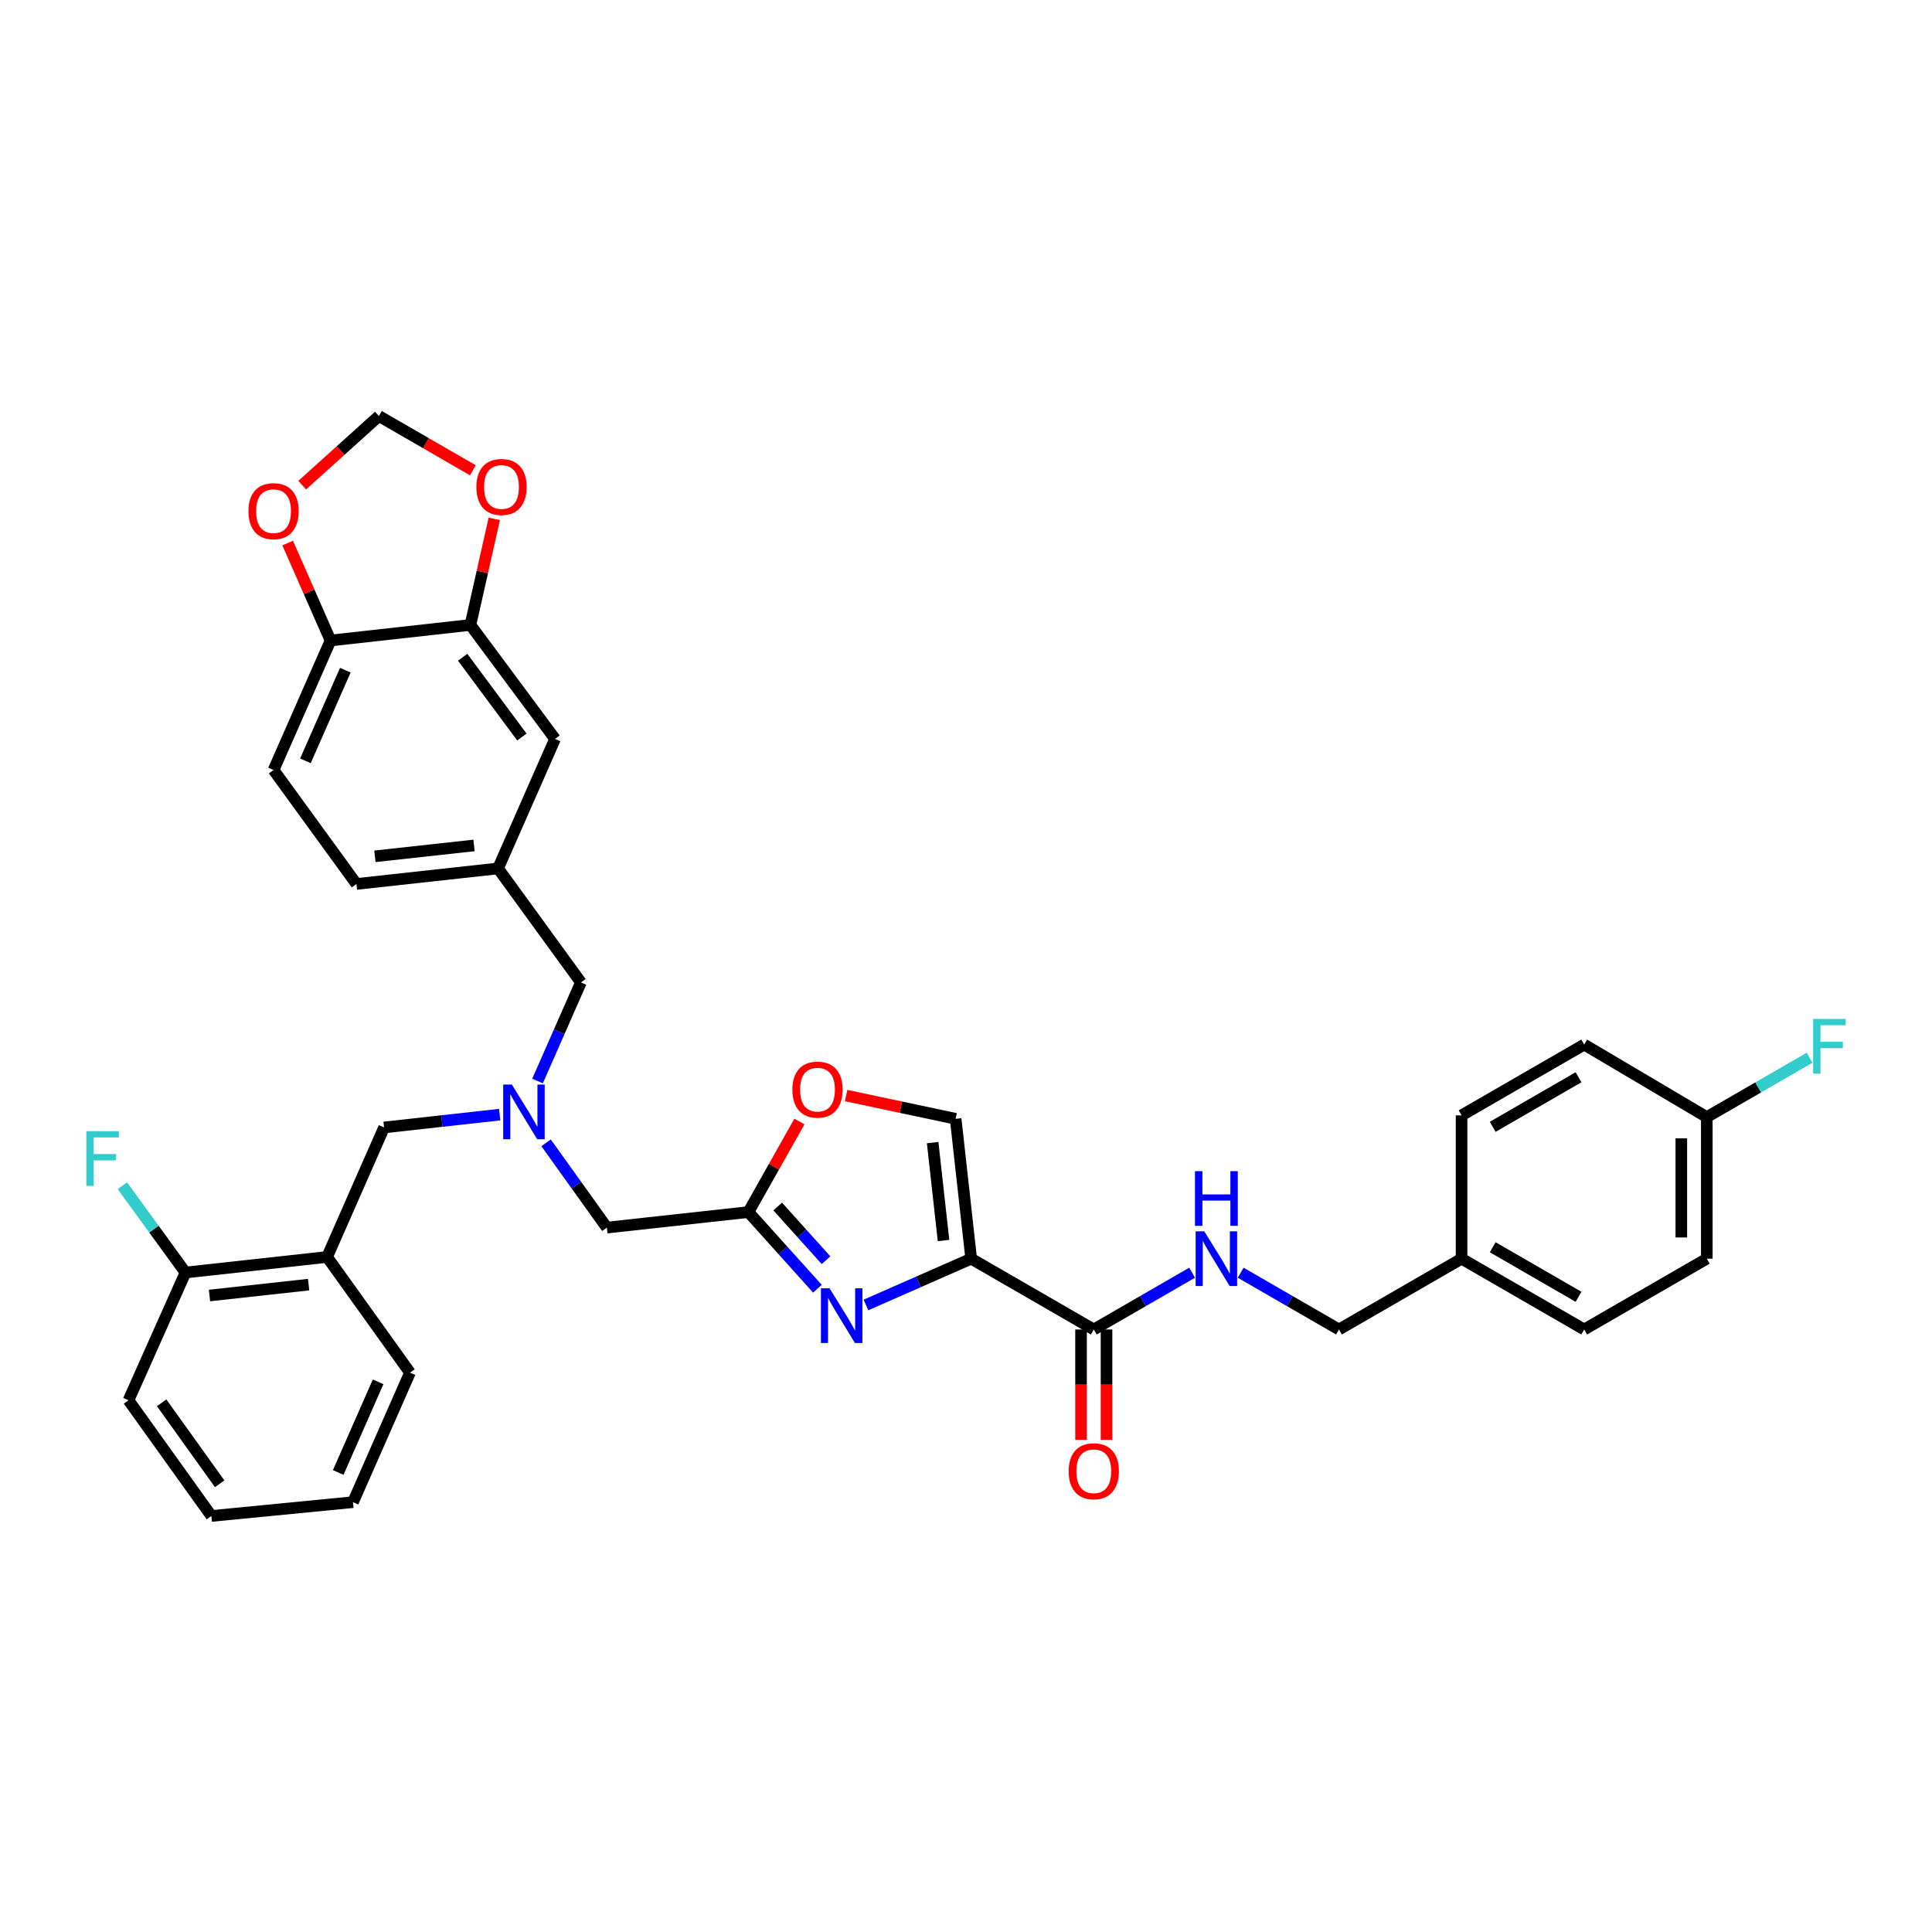 <?xml version='1.0' encoding='iso-8859-1'?>
<svg version='1.1' baseProfile='full'
              xmlns='http://www.w3.org/2000/svg'
                      xmlns:rdkit='http://www.rdkit.org/xml'
                      xmlns:xlink='http://www.w3.org/1999/xlink'
                  xml:space='preserve'
width='1000px' height='1000px' viewBox='0 0 1000 1000'>
<!-- END OF HEADER -->
<rect style='opacity:1.0;fill:#FFFFFF;stroke:none' width='1000' height='1000' x='0' y='0'> </rect>
<path class='bond-0' d='M 883.433,651.499 L 883.433,578.208' style='fill:none;fill-rule:evenodd;stroke:#000000;stroke-width:6px;stroke-linecap:butt;stroke-linejoin:miter;stroke-opacity:1' />
<path class='bond-0' d='M 870.246,640.505 L 870.246,589.201' style='fill:none;fill-rule:evenodd;stroke:#000000;stroke-width:6px;stroke-linecap:butt;stroke-linejoin:miter;stroke-opacity:1' />
<path class='bond-1' d='M 883.433,651.499 L 819.973,688.138' style='fill:none;fill-rule:evenodd;stroke:#000000;stroke-width:6px;stroke-linecap:butt;stroke-linejoin:miter;stroke-opacity:1' />
<path class='bond-2' d='M 559.548,688.138 L 559.548,716.707' style='fill:none;fill-rule:evenodd;stroke:#000000;stroke-width:6px;stroke-linecap:butt;stroke-linejoin:miter;stroke-opacity:1' />
<path class='bond-2' d='M 559.548,716.707 L 559.548,745.277' style='fill:none;fill-rule:evenodd;stroke:#FF0000;stroke-width:6px;stroke-linecap:butt;stroke-linejoin:miter;stroke-opacity:1' />
<path class='bond-2' d='M 572.735,688.138 L 572.735,716.707' style='fill:none;fill-rule:evenodd;stroke:#000000;stroke-width:6px;stroke-linecap:butt;stroke-linejoin:miter;stroke-opacity:1' />
<path class='bond-2' d='M 572.735,716.707 L 572.735,745.277' style='fill:none;fill-rule:evenodd;stroke:#FF0000;stroke-width:6px;stroke-linecap:butt;stroke-linejoin:miter;stroke-opacity:1' />
<path class='bond-3' d='M 566.141,688.138 L 591.585,673.448' style='fill:none;fill-rule:evenodd;stroke:#000000;stroke-width:6px;stroke-linecap:butt;stroke-linejoin:miter;stroke-opacity:1' />
<path class='bond-3' d='M 591.585,673.448 L 617.029,658.758' style='fill:none;fill-rule:evenodd;stroke:#0000FF;stroke-width:6px;stroke-linecap:butt;stroke-linejoin:miter;stroke-opacity:1' />
<path class='bond-4' d='M 566.141,688.138 L 502.681,651.499' style='fill:none;fill-rule:evenodd;stroke:#000000;stroke-width:6px;stroke-linecap:butt;stroke-linejoin:miter;stroke-opacity:1' />
<path class='bond-5' d='M 642.173,658.758 L 667.613,673.448' style='fill:none;fill-rule:evenodd;stroke:#0000FF;stroke-width:6px;stroke-linecap:butt;stroke-linejoin:miter;stroke-opacity:1' />
<path class='bond-5' d='M 667.613,673.448 L 693.054,688.138' style='fill:none;fill-rule:evenodd;stroke:#000000;stroke-width:6px;stroke-linecap:butt;stroke-linejoin:miter;stroke-opacity:1' />
<path class='bond-6' d='M 883.433,578.208 L 819.973,540.668' style='fill:none;fill-rule:evenodd;stroke:#000000;stroke-width:6px;stroke-linecap:butt;stroke-linejoin:miter;stroke-opacity:1' />
<path class='bond-7' d='M 883.433,578.208 L 910.037,562.845' style='fill:none;fill-rule:evenodd;stroke:#000000;stroke-width:6px;stroke-linecap:butt;stroke-linejoin:miter;stroke-opacity:1' />
<path class='bond-7' d='M 910.037,562.845 L 936.641,547.482' style='fill:none;fill-rule:evenodd;stroke:#33CCCC;stroke-width:6px;stroke-linecap:butt;stroke-linejoin:miter;stroke-opacity:1' />
<path class='bond-8' d='M 282.658,591.528 L 298.377,613.469' style='fill:none;fill-rule:evenodd;stroke:#0000FF;stroke-width:6px;stroke-linecap:butt;stroke-linejoin:miter;stroke-opacity:1' />
<path class='bond-8' d='M 298.377,613.469 L 314.097,635.411' style='fill:none;fill-rule:evenodd;stroke:#000000;stroke-width:6px;stroke-linecap:butt;stroke-linejoin:miter;stroke-opacity:1' />
<path class='bond-9' d='M 258.633,576.922 L 228.715,580.246' style='fill:none;fill-rule:evenodd;stroke:#0000FF;stroke-width:6px;stroke-linecap:butt;stroke-linejoin:miter;stroke-opacity:1' />
<path class='bond-9' d='M 228.715,580.246 L 198.796,583.57' style='fill:none;fill-rule:evenodd;stroke:#000000;stroke-width:6px;stroke-linecap:butt;stroke-linejoin:miter;stroke-opacity:1' />
<path class='bond-10' d='M 278.23,559.535 L 289.46,534.013' style='fill:none;fill-rule:evenodd;stroke:#0000FF;stroke-width:6px;stroke-linecap:butt;stroke-linejoin:miter;stroke-opacity:1' />
<path class='bond-10' d='M 289.46,534.013 L 300.69,508.491' style='fill:none;fill-rule:evenodd;stroke:#000000;stroke-width:6px;stroke-linecap:butt;stroke-linejoin:miter;stroke-opacity:1' />
<path class='bond-11' d='M 314.097,635.411 L 387.381,627.367' style='fill:none;fill-rule:evenodd;stroke:#000000;stroke-width:6px;stroke-linecap:butt;stroke-linejoin:miter;stroke-opacity:1' />
<path class='bond-12' d='M 198.796,583.57 L 169.301,650.605' style='fill:none;fill-rule:evenodd;stroke:#000000;stroke-width:6px;stroke-linecap:butt;stroke-linejoin:miter;stroke-opacity:1' />
<path class='bond-13' d='M 448.217,675.458 L 475.449,663.478' style='fill:none;fill-rule:evenodd;stroke:#0000FF;stroke-width:6px;stroke-linecap:butt;stroke-linejoin:miter;stroke-opacity:1' />
<path class='bond-13' d='M 475.449,663.478 L 502.681,651.499' style='fill:none;fill-rule:evenodd;stroke:#000000;stroke-width:6px;stroke-linecap:butt;stroke-linejoin:miter;stroke-opacity:1' />
<path class='bond-14' d='M 423.103,667.052 L 405.242,647.209' style='fill:none;fill-rule:evenodd;stroke:#0000FF;stroke-width:6px;stroke-linecap:butt;stroke-linejoin:miter;stroke-opacity:1' />
<path class='bond-14' d='M 405.242,647.209 L 387.381,627.367' style='fill:none;fill-rule:evenodd;stroke:#000000;stroke-width:6px;stroke-linecap:butt;stroke-linejoin:miter;stroke-opacity:1' />
<path class='bond-14' d='M 427.546,652.277 L 415.043,638.387' style='fill:none;fill-rule:evenodd;stroke:#0000FF;stroke-width:6px;stroke-linecap:butt;stroke-linejoin:miter;stroke-opacity:1' />
<path class='bond-14' d='M 415.043,638.387 L 402.541,624.497' style='fill:none;fill-rule:evenodd;stroke:#000000;stroke-width:6px;stroke-linecap:butt;stroke-linejoin:miter;stroke-opacity:1' />
<path class='bond-15' d='M 502.681,651.499 L 494.637,579.101' style='fill:none;fill-rule:evenodd;stroke:#000000;stroke-width:6px;stroke-linecap:butt;stroke-linejoin:miter;stroke-opacity:1' />
<path class='bond-15' d='M 488.368,642.096 L 482.737,591.417' style='fill:none;fill-rule:evenodd;stroke:#000000;stroke-width:6px;stroke-linecap:butt;stroke-linejoin:miter;stroke-opacity:1' />
<path class='bond-16' d='M 494.637,579.101 L 466.299,573.079' style='fill:none;fill-rule:evenodd;stroke:#000000;stroke-width:6px;stroke-linecap:butt;stroke-linejoin:miter;stroke-opacity:1' />
<path class='bond-16' d='M 466.299,573.079 L 437.961,567.058' style='fill:none;fill-rule:evenodd;stroke:#FF0000;stroke-width:6px;stroke-linecap:butt;stroke-linejoin:miter;stroke-opacity:1' />
<path class='bond-17' d='M 66.514,724.784 L 109.416,784.668' style='fill:none;fill-rule:evenodd;stroke:#000000;stroke-width:6px;stroke-linecap:butt;stroke-linejoin:miter;stroke-opacity:1' />
<path class='bond-17' d='M 83.669,726.086 L 113.701,768.005' style='fill:none;fill-rule:evenodd;stroke:#000000;stroke-width:6px;stroke-linecap:butt;stroke-linejoin:miter;stroke-opacity:1' />
<path class='bond-18' d='M 66.514,724.784 L 96.009,658.65' style='fill:none;fill-rule:evenodd;stroke:#000000;stroke-width:6px;stroke-linecap:butt;stroke-linejoin:miter;stroke-opacity:1' />
<path class='bond-19' d='M 109.416,784.668 L 182.708,777.518' style='fill:none;fill-rule:evenodd;stroke:#000000;stroke-width:6px;stroke-linecap:butt;stroke-linejoin:miter;stroke-opacity:1' />
<path class='bond-20' d='M 141.593,398.554 L 171.089,331.526' style='fill:none;fill-rule:evenodd;stroke:#000000;stroke-width:6px;stroke-linecap:butt;stroke-linejoin:miter;stroke-opacity:1' />
<path class='bond-20' d='M 158.088,393.811 L 178.735,346.892' style='fill:none;fill-rule:evenodd;stroke:#000000;stroke-width:6px;stroke-linecap:butt;stroke-linejoin:miter;stroke-opacity:1' />
<path class='bond-21' d='M 141.593,398.554 L 184.496,457.544' style='fill:none;fill-rule:evenodd;stroke:#000000;stroke-width:6px;stroke-linecap:butt;stroke-linejoin:miter;stroke-opacity:1' />
<path class='bond-22' d='M 184.496,457.544 L 257.787,449.5' style='fill:none;fill-rule:evenodd;stroke:#000000;stroke-width:6px;stroke-linecap:butt;stroke-linejoin:miter;stroke-opacity:1' />
<path class='bond-22' d='M 194.051,443.229 L 245.355,437.598' style='fill:none;fill-rule:evenodd;stroke:#000000;stroke-width:6px;stroke-linecap:butt;stroke-linejoin:miter;stroke-opacity:1' />
<path class='bond-23' d='M 257.787,449.5 L 287.283,382.465' style='fill:none;fill-rule:evenodd;stroke:#000000;stroke-width:6px;stroke-linecap:butt;stroke-linejoin:miter;stroke-opacity:1' />
<path class='bond-24' d='M 257.787,449.5 L 300.69,508.491' style='fill:none;fill-rule:evenodd;stroke:#000000;stroke-width:6px;stroke-linecap:butt;stroke-linejoin:miter;stroke-opacity:1' />
<path class='bond-25' d='M 287.283,382.465 L 243.487,323.482' style='fill:none;fill-rule:evenodd;stroke:#000000;stroke-width:6px;stroke-linecap:butt;stroke-linejoin:miter;stroke-opacity:1' />
<path class='bond-25' d='M 270.126,381.479 L 239.468,340.191' style='fill:none;fill-rule:evenodd;stroke:#000000;stroke-width:6px;stroke-linecap:butt;stroke-linejoin:miter;stroke-opacity:1' />
<path class='bond-26' d='M 171.089,331.526 L 243.487,323.482' style='fill:none;fill-rule:evenodd;stroke:#000000;stroke-width:6px;stroke-linecap:butt;stroke-linejoin:miter;stroke-opacity:1' />
<path class='bond-27' d='M 171.089,331.526 L 159.991,306.304' style='fill:none;fill-rule:evenodd;stroke:#000000;stroke-width:6px;stroke-linecap:butt;stroke-linejoin:miter;stroke-opacity:1' />
<path class='bond-27' d='M 159.991,306.304 L 148.893,281.082' style='fill:none;fill-rule:evenodd;stroke:#FF0000;stroke-width:6px;stroke-linecap:butt;stroke-linejoin:miter;stroke-opacity:1' />
<path class='bond-28' d='M 243.487,323.482 L 249.664,296.026' style='fill:none;fill-rule:evenodd;stroke:#000000;stroke-width:6px;stroke-linecap:butt;stroke-linejoin:miter;stroke-opacity:1' />
<path class='bond-28' d='M 249.664,296.026 L 255.842,268.57' style='fill:none;fill-rule:evenodd;stroke:#FF0000;stroke-width:6px;stroke-linecap:butt;stroke-linejoin:miter;stroke-opacity:1' />
<path class='bond-29' d='M 244.743,243.413 L 220.429,229.372' style='fill:none;fill-rule:evenodd;stroke:#FF0000;stroke-width:6px;stroke-linecap:butt;stroke-linejoin:miter;stroke-opacity:1' />
<path class='bond-29' d='M 220.429,229.372 L 196.115,215.332' style='fill:none;fill-rule:evenodd;stroke:#000000;stroke-width:6px;stroke-linecap:butt;stroke-linejoin:miter;stroke-opacity:1' />
<path class='bond-30' d='M 196.115,215.332 L 176.272,233.223' style='fill:none;fill-rule:evenodd;stroke:#000000;stroke-width:6px;stroke-linecap:butt;stroke-linejoin:miter;stroke-opacity:1' />
<path class='bond-30' d='M 176.272,233.223 L 156.429,251.115' style='fill:none;fill-rule:evenodd;stroke:#FF0000;stroke-width:6px;stroke-linecap:butt;stroke-linejoin:miter;stroke-opacity:1' />
<path class='bond-31' d='M 182.708,777.518 L 212.203,710.483' style='fill:none;fill-rule:evenodd;stroke:#000000;stroke-width:6px;stroke-linecap:butt;stroke-linejoin:miter;stroke-opacity:1' />
<path class='bond-31' d='M 175.062,762.152 L 195.709,715.227' style='fill:none;fill-rule:evenodd;stroke:#000000;stroke-width:6px;stroke-linecap:butt;stroke-linejoin:miter;stroke-opacity:1' />
<path class='bond-32' d='M 212.203,710.483 L 169.301,650.605' style='fill:none;fill-rule:evenodd;stroke:#000000;stroke-width:6px;stroke-linecap:butt;stroke-linejoin:miter;stroke-opacity:1' />
<path class='bond-33' d='M 169.301,650.605 L 96.009,658.65' style='fill:none;fill-rule:evenodd;stroke:#000000;stroke-width:6px;stroke-linecap:butt;stroke-linejoin:miter;stroke-opacity:1' />
<path class='bond-33' d='M 159.746,664.921 L 108.442,670.552' style='fill:none;fill-rule:evenodd;stroke:#000000;stroke-width:6px;stroke-linecap:butt;stroke-linejoin:miter;stroke-opacity:1' />
<path class='bond-34' d='M 96.009,658.65 L 79.68,636.197' style='fill:none;fill-rule:evenodd;stroke:#000000;stroke-width:6px;stroke-linecap:butt;stroke-linejoin:miter;stroke-opacity:1' />
<path class='bond-34' d='M 79.68,636.197 L 63.35,613.744' style='fill:none;fill-rule:evenodd;stroke:#33CCCC;stroke-width:6px;stroke-linecap:butt;stroke-linejoin:miter;stroke-opacity:1' />
<path class='bond-35' d='M 413.792,580.488 L 400.586,603.927' style='fill:none;fill-rule:evenodd;stroke:#FF0000;stroke-width:6px;stroke-linecap:butt;stroke-linejoin:miter;stroke-opacity:1' />
<path class='bond-35' d='M 400.586,603.927 L 387.381,627.367' style='fill:none;fill-rule:evenodd;stroke:#000000;stroke-width:6px;stroke-linecap:butt;stroke-linejoin:miter;stroke-opacity:1' />
<path class='bond-36' d='M 819.973,540.668 L 756.513,577.314' style='fill:none;fill-rule:evenodd;stroke:#000000;stroke-width:6px;stroke-linecap:butt;stroke-linejoin:miter;stroke-opacity:1' />
<path class='bond-36' d='M 817.049,557.585 L 772.627,583.237' style='fill:none;fill-rule:evenodd;stroke:#000000;stroke-width:6px;stroke-linecap:butt;stroke-linejoin:miter;stroke-opacity:1' />
<path class='bond-37' d='M 756.513,577.314 L 756.513,651.499' style='fill:none;fill-rule:evenodd;stroke:#000000;stroke-width:6px;stroke-linecap:butt;stroke-linejoin:miter;stroke-opacity:1' />
<path class='bond-38' d='M 756.513,651.499 L 819.973,688.138' style='fill:none;fill-rule:evenodd;stroke:#000000;stroke-width:6px;stroke-linecap:butt;stroke-linejoin:miter;stroke-opacity:1' />
<path class='bond-38' d='M 772.626,645.575 L 817.048,671.221' style='fill:none;fill-rule:evenodd;stroke:#000000;stroke-width:6px;stroke-linecap:butt;stroke-linejoin:miter;stroke-opacity:1' />
<path class='bond-39' d='M 756.513,651.499 L 693.054,688.138' style='fill:none;fill-rule:evenodd;stroke:#000000;stroke-width:6px;stroke-linecap:butt;stroke-linejoin:miter;stroke-opacity:1' />
<path  class='atom-2' d='M 553.141 761.509
Q 553.141 754.709, 556.501 750.909
Q 559.861 747.109, 566.141 747.109
Q 572.421 747.109, 575.781 750.909
Q 579.141 754.709, 579.141 761.509
Q 579.141 768.389, 575.741 772.309
Q 572.341 776.189, 566.141 776.189
Q 559.901 776.189, 556.501 772.309
Q 553.141 768.429, 553.141 761.509
M 566.141 772.989
Q 570.461 772.989, 572.781 770.109
Q 575.141 767.189, 575.141 761.509
Q 575.141 755.949, 572.781 753.149
Q 570.461 750.309, 566.141 750.309
Q 561.821 750.309, 559.461 753.109
Q 557.141 755.909, 557.141 761.509
Q 557.141 767.229, 559.461 770.109
Q 561.821 772.989, 566.141 772.989
' fill='#FF0000'/>
<path  class='atom-3' d='M 623.341 637.339
L 632.621 652.339
Q 633.541 653.819, 635.021 656.499
Q 636.501 659.179, 636.581 659.339
L 636.581 637.339
L 640.341 637.339
L 640.341 665.659
L 636.461 665.659
L 626.501 649.259
Q 625.341 647.339, 624.101 645.139
Q 622.901 642.939, 622.541 642.259
L 622.541 665.659
L 618.861 665.659
L 618.861 637.339
L 623.341 637.339
' fill='#0000FF'/>
<path  class='atom-3' d='M 618.521 606.187
L 622.361 606.187
L 622.361 618.227
L 636.841 618.227
L 636.841 606.187
L 640.681 606.187
L 640.681 634.507
L 636.841 634.507
L 636.841 621.427
L 622.361 621.427
L 622.361 634.507
L 618.521 634.507
L 618.521 606.187
' fill='#0000FF'/>
<path  class='atom-5' d='M 264.934 561.366
L 274.214 576.366
Q 275.134 577.846, 276.614 580.526
Q 278.094 583.206, 278.174 583.366
L 278.174 561.366
L 281.934 561.366
L 281.934 589.686
L 278.054 589.686
L 268.094 573.286
Q 266.934 571.366, 265.694 569.166
Q 264.494 566.966, 264.134 566.286
L 264.134 589.686
L 260.454 589.686
L 260.454 561.366
L 264.934 561.366
' fill='#0000FF'/>
<path  class='atom-8' d='M 429.386 666.827
L 438.666 681.827
Q 439.586 683.307, 441.066 685.987
Q 442.546 688.667, 442.626 688.827
L 442.626 666.827
L 446.386 666.827
L 446.386 695.147
L 442.506 695.147
L 432.546 678.747
Q 431.386 676.827, 430.146 674.627
Q 428.946 672.427, 428.586 671.747
L 428.586 695.147
L 424.906 695.147
L 424.906 666.827
L 429.386 666.827
' fill='#0000FF'/>
<path  class='atom-20' d='M 246.575 252.058
Q 246.575 245.258, 249.935 241.458
Q 253.295 237.658, 259.575 237.658
Q 265.855 237.658, 269.215 241.458
Q 272.575 245.258, 272.575 252.058
Q 272.575 258.938, 269.175 262.858
Q 265.775 266.738, 259.575 266.738
Q 253.335 266.738, 249.935 262.858
Q 246.575 258.978, 246.575 252.058
M 259.575 263.538
Q 263.895 263.538, 266.215 260.658
Q 268.575 257.738, 268.575 252.058
Q 268.575 246.498, 266.215 243.698
Q 263.895 240.858, 259.575 240.858
Q 255.255 240.858, 252.895 243.658
Q 250.575 246.458, 250.575 252.058
Q 250.575 257.778, 252.895 260.658
Q 255.255 263.538, 259.575 263.538
' fill='#FF0000'/>
<path  class='atom-22' d='M 128.593 264.571
Q 128.593 257.771, 131.953 253.971
Q 135.313 250.171, 141.593 250.171
Q 147.873 250.171, 151.233 253.971
Q 154.593 257.771, 154.593 264.571
Q 154.593 271.451, 151.193 275.371
Q 147.793 279.251, 141.593 279.251
Q 135.353 279.251, 131.953 275.371
Q 128.593 271.491, 128.593 264.571
M 141.593 276.051
Q 145.913 276.051, 148.233 273.171
Q 150.593 270.251, 150.593 264.571
Q 150.593 259.011, 148.233 256.211
Q 145.913 253.371, 141.593 253.371
Q 137.273 253.371, 134.913 256.171
Q 132.593 258.971, 132.593 264.571
Q 132.593 270.291, 134.913 273.171
Q 137.273 276.051, 141.593 276.051
' fill='#FF0000'/>
<path  class='atom-27' d='M 44.687 585.499
L 61.527 585.499
L 61.527 588.739
L 48.487 588.739
L 48.487 597.339
L 60.087 597.339
L 60.087 600.619
L 48.487 600.619
L 48.487 613.819
L 44.687 613.819
L 44.687 585.499
' fill='#33CCCC'/>
<path  class='atom-28' d='M 410.133 563.987
Q 410.133 557.187, 413.493 553.387
Q 416.853 549.587, 423.133 549.587
Q 429.413 549.587, 432.773 553.387
Q 436.133 557.187, 436.133 563.987
Q 436.133 570.867, 432.733 574.787
Q 429.333 578.667, 423.133 578.667
Q 416.893 578.667, 413.493 574.787
Q 410.133 570.907, 410.133 563.987
M 423.133 575.467
Q 427.453 575.467, 429.773 572.587
Q 432.133 569.667, 432.133 563.987
Q 432.133 558.427, 429.773 555.627
Q 427.453 552.787, 423.133 552.787
Q 418.813 552.787, 416.453 555.587
Q 414.133 558.387, 414.133 563.987
Q 414.133 569.707, 416.453 572.587
Q 418.813 575.467, 423.133 575.467
' fill='#FF0000'/>
<path  class='atom-35' d='M 938.473 527.402
L 955.313 527.402
L 955.313 530.642
L 942.273 530.642
L 942.273 539.242
L 953.873 539.242
L 953.873 542.522
L 942.273 542.522
L 942.273 555.722
L 938.473 555.722
L 938.473 527.402
' fill='#33CCCC'/>
</svg>
